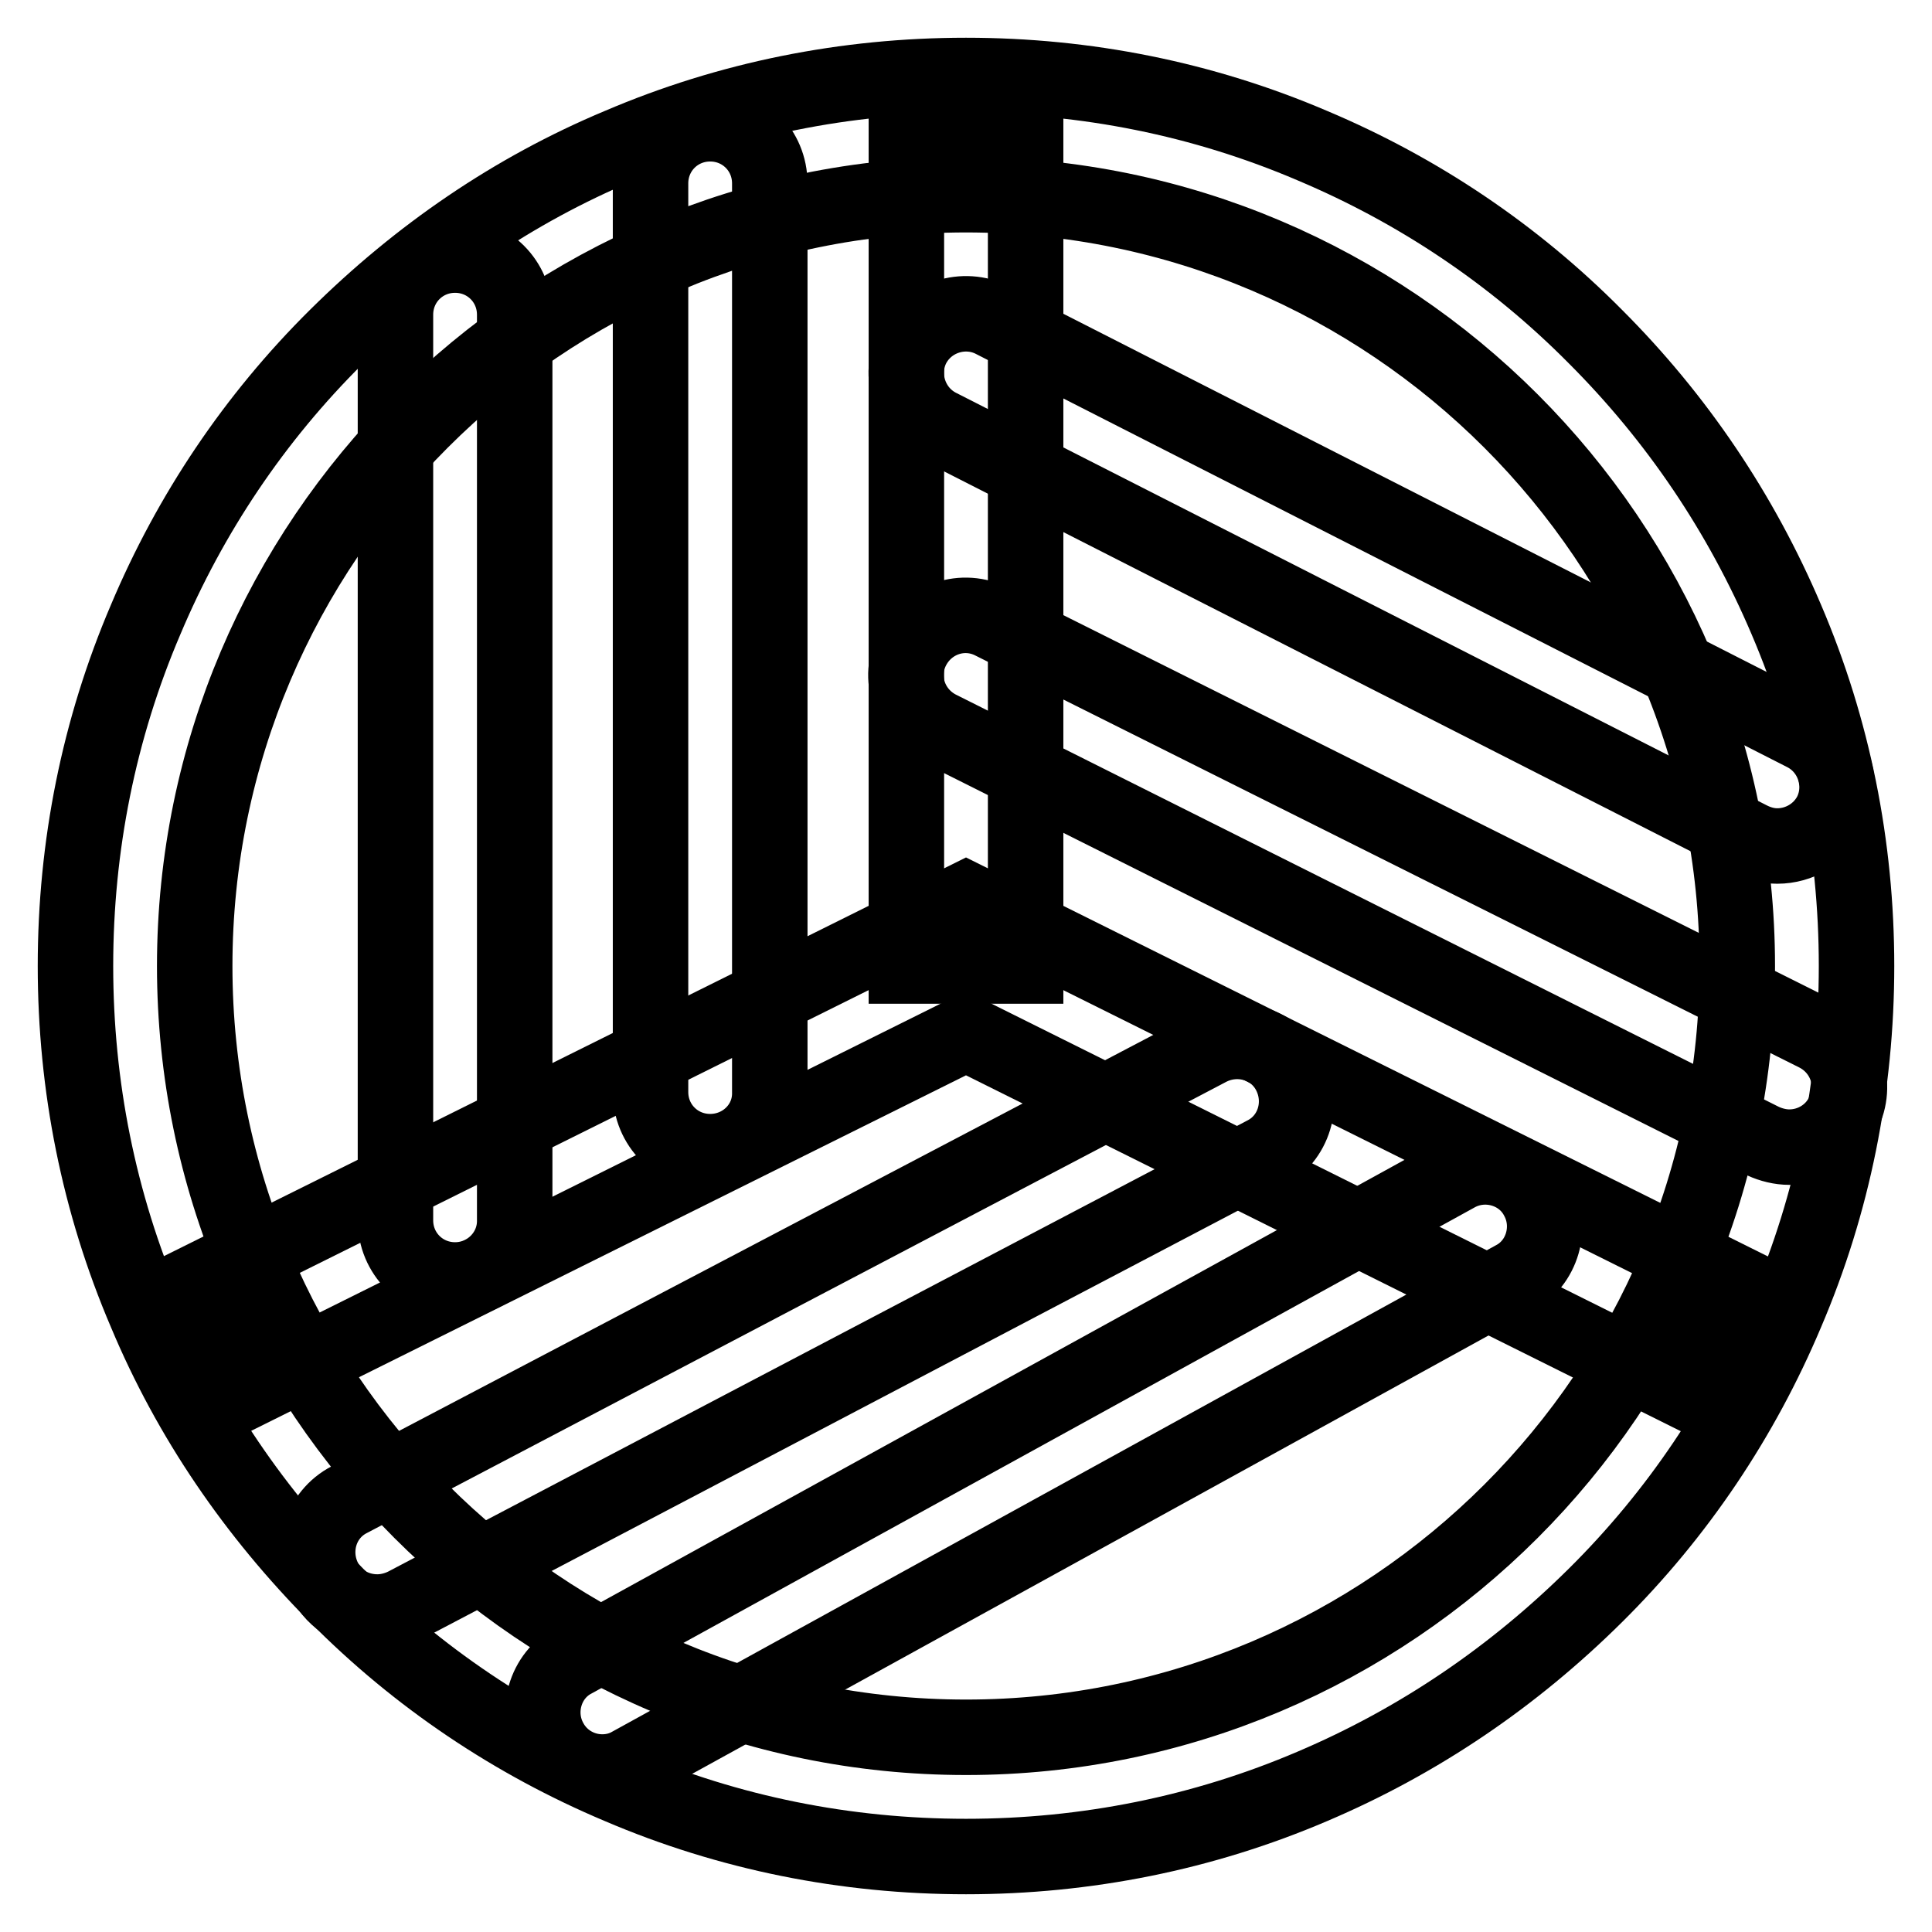 <?xml version="1.0" encoding="utf-8"?>
<!-- Svg Vector Icons : http://www.onlinewebfonts.com/icon -->
<!DOCTYPE svg PUBLIC "-//W3C//DTD SVG 1.1//EN" "http://www.w3.org/Graphics/SVG/1.1/DTD/svg11.dtd">
<svg version="1.1" xmlns="http://www.w3.org/2000/svg" xmlns:xlink="http://www.w3.org/1999/xlink" x="0px" y="0px" viewBox="0 0 256 256" enable-background="new 0 0 256 256" xml:space="preserve">
<g> <path stroke-width="10" fill-opacity="0" stroke="#000000"  d="M128,246c-15.9,0-31.4-3.1-45.9-9.3c-14-5.9-26.7-14.4-37.5-25.3c-10.8-10.9-19.4-23.4-25.3-37.5 c-6.2-14.5-9.3-30-9.3-45.9s3.1-31.4,9.3-45.9c5.9-14,14.4-26.7,25.3-37.5S68,25.2,82.1,19.3c14.5-6.2,30-9.3,45.9-9.3 s31.4,3.1,45.9,9.3c14,5.9,26.7,14.4,37.5,25.3c10.8,10.8,19.3,23.4,25.3,37.5c6.2,14.5,9.3,30,9.3,45.9s-3.1,31.4-9.3,45.9 c-5.9,14-14.4,26.7-25.3,37.5c-10.9,10.8-23.4,19.3-37.5,25.3C159.4,242.9,143.9,246,128,246L128,246z M128,25.8 C71.7,25.8,25.8,71.7,25.8,128c0,56.3,45.8,102.2,102.2,102.2c56.3,0,102.2-45.8,102.2-102.2C230.2,71.7,184.3,25.8,128,25.8z"/> <path stroke-width="10" fill-opacity="0" stroke="#000000"  d="M120.1,17.9h15.8V128h-15.8V17.9z"/> <path stroke-width="10" fill-opacity="0" stroke="#000000"  d="M223,184.2l-95-47.3l-95.1,47.3l-7.1-14.2L128,119.2L230.1,170L223,184.2z"/> <path stroke-width="10" fill-opacity="0" stroke="#000000"  d="M60.3,169.6c-4.4,0-7.9-3.5-7.9-7.9V41.7c0-4.4,3.5-7.9,7.9-7.9c4.4,0,7.9,3.5,7.9,7.9v119.9 C68.3,166,64.7,169.6,60.3,169.6z M94.1,152.6c-4.4,0-7.9-3.5-7.9-7.9V24.3c0-4.4,3.5-7.9,7.9-7.9c4.4,0,7.9,3.5,7.9,7.9v120.4 C102.1,149.1,98.5,152.6,94.1,152.6z M237.1,152c-1.2,0-2.4-0.3-3.5-0.8L124.4,96.5c-3.9-2-5.5-6.7-3.5-10.6 c2-3.9,6.7-5.5,10.6-3.5L240.7,137c3.9,2,5.5,6.7,3.5,10.6C242.9,150.3,240.1,152,237.1,152z M235.5,112.1c-1.2,0-2.4-0.3-3.6-0.9 L124.4,56.5c-3.9-2-5.4-6.8-3.5-10.6c2-3.9,6.8-5.4,10.6-3.5l107.6,54.8c3.9,2,5.4,6.8,3.5,10.6 C241.2,110.5,238.4,112.1,235.5,112.1L235.5,112.1z M79.8,234.8c-2.8,0-5.5-1.5-6.9-4.1c-2.1-3.8-0.7-8.7,3.1-10.7L193,155.6 c3.8-2.1,8.7-0.7,10.7,3.1c2.1,3.8,0.7,8.7-3.1,10.7L83.6,233.8C82.4,234.5,81.1,234.8,79.8,234.8L79.8,234.8z M50,213.6 c-2.9,0-5.6-1.5-7-4.2c-2-3.9-0.6-8.7,3.3-10.7l113.9-59.8c3.9-2,8.7-0.6,10.7,3.3c2,3.9,0.6,8.7-3.3,10.7L53.7,212.7 C52.5,213.3,51.2,213.6,50,213.6z"/></g>
</svg>